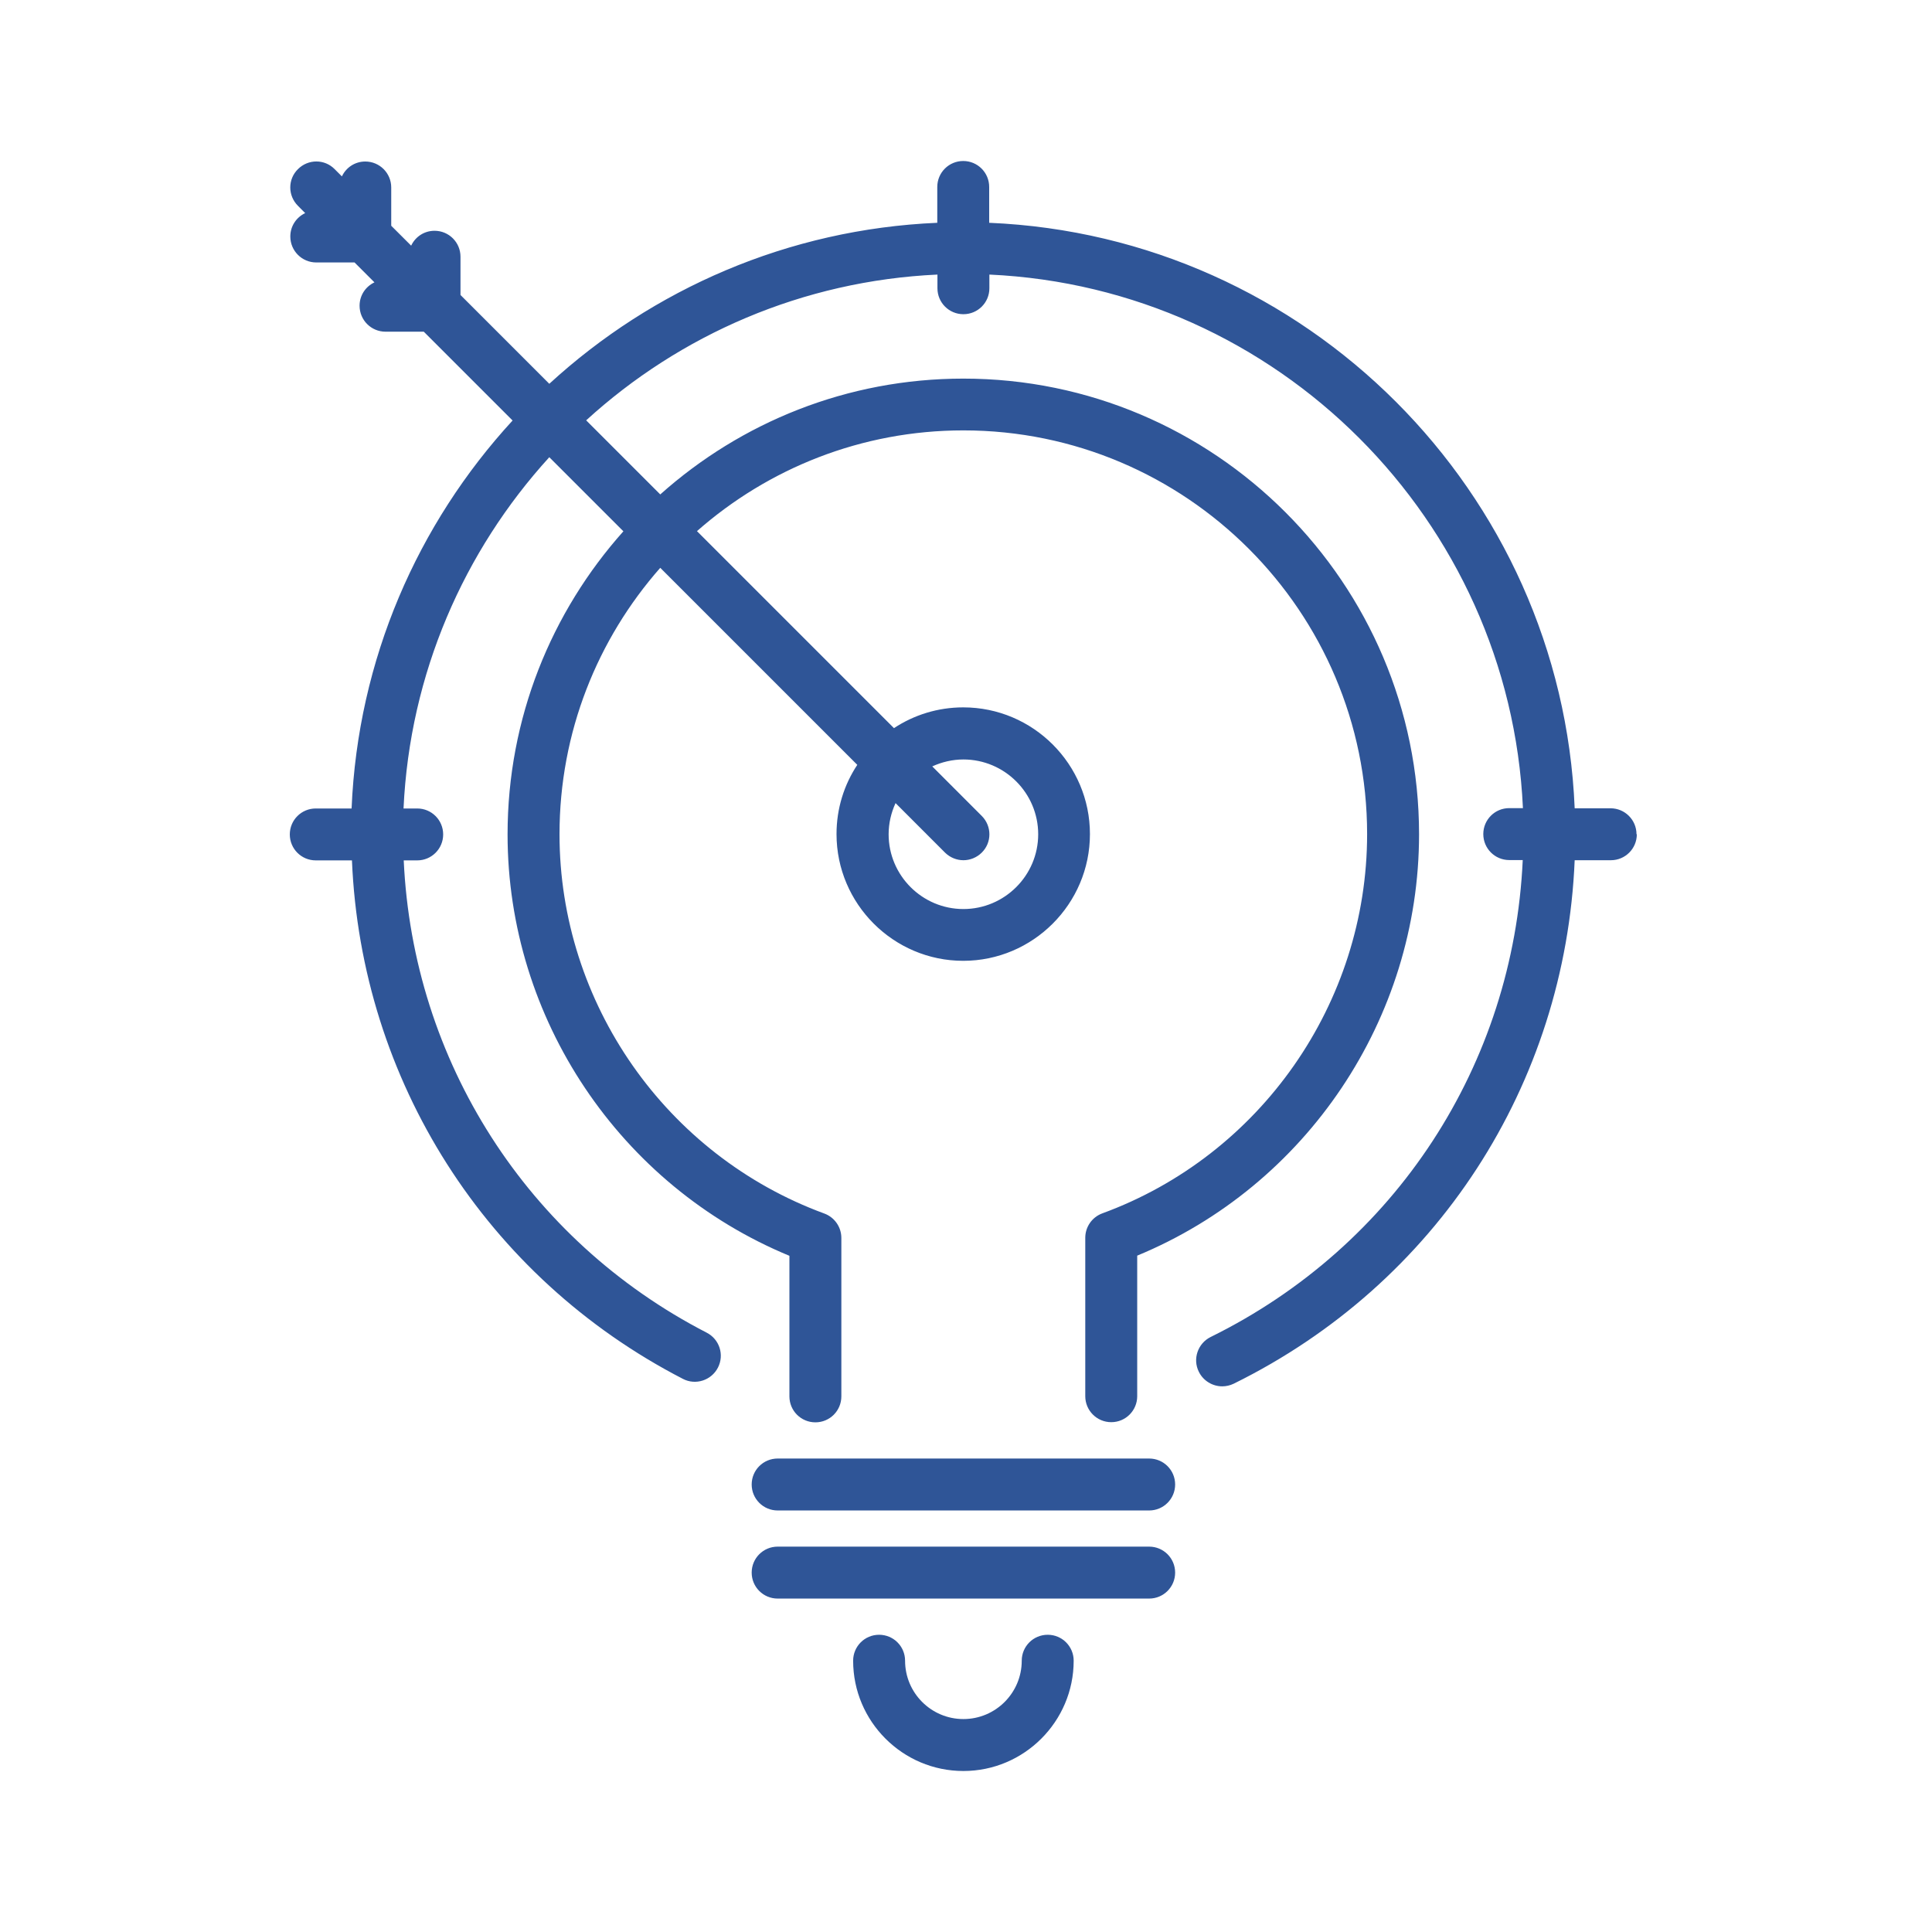 <svg xmlns="http://www.w3.org/2000/svg" width="60" height="60" viewBox="0 0 60 60" fill="none"><path d="M36.495 48.839C36.495 49.285 36.134 49.645 35.688 49.645H24.151C23.704 49.645 23.344 49.285 23.344 48.839C23.344 48.392 23.704 48.032 24.151 48.032H35.688C36.134 48.032 36.495 48.392 36.495 48.839ZM35.688 45.296H24.151C23.704 45.296 23.344 45.656 23.344 46.102C23.344 46.548 23.704 46.909 24.151 46.909H35.688C36.134 46.909 36.495 46.548 36.495 46.102C36.495 45.656 36.134 45.296 35.688 45.296ZM32.538 50.769C32.091 50.769 31.731 51.129 31.731 51.575C31.731 52.575 30.919 53.387 29.919 53.387C28.919 53.387 28.108 52.575 28.108 51.575C28.108 51.129 27.747 50.769 27.301 50.769C26.855 50.769 26.495 51.129 26.495 51.575C26.495 53.462 28.032 55 29.919 55C31.806 55 33.344 53.462 33.344 51.575C33.344 51.129 32.984 50.769 32.538 50.769ZM50.833 25.909C50.833 26.355 50.473 26.715 50.027 26.715H48.903C48.613 33.683 44.618 39.866 38.312 42.973C38.199 43.027 38.075 43.054 37.957 43.054C37.661 43.054 37.371 42.887 37.231 42.602C37.032 42.204 37.199 41.72 37.597 41.522C43.349 38.688 47 33.059 47.29 26.71H46.871C46.425 26.71 46.065 26.349 46.065 25.903C46.065 25.457 46.425 25.097 46.871 25.097H47.296C46.887 16.145 39.677 8.935 30.726 8.527V8.952C30.726 9.398 30.366 9.758 29.919 9.758C29.473 9.758 29.113 9.398 29.113 8.952V8.527C24.925 8.72 21.113 10.398 18.204 13.054L20.505 15.355C23.011 13.118 26.306 11.758 29.919 11.758C37.72 11.758 44.07 18.108 44.07 25.909C44.07 31.634 40.575 36.823 35.317 38.995V43.36C35.317 43.806 34.957 44.167 34.511 44.167C34.065 44.167 33.704 43.806 33.704 43.36V38.441C33.704 38.102 33.914 37.801 34.231 37.683C39.151 35.882 42.457 31.145 42.457 25.903C42.457 18.989 36.833 13.366 29.919 13.366C26.753 13.366 23.855 14.548 21.645 16.495L27.763 22.613C28.382 22.204 29.124 21.968 29.914 21.968C32.086 21.968 33.849 23.737 33.849 25.903C33.849 28.07 32.081 29.839 29.914 29.839C27.747 29.839 25.979 28.07 25.979 25.903C25.979 25.108 26.215 24.371 26.624 23.753L20.505 17.634C18.559 19.844 17.376 22.737 17.376 25.909C17.376 31.151 20.683 35.882 25.602 37.688C25.919 37.806 26.129 38.108 26.129 38.446V43.366C26.129 43.812 25.769 44.172 25.323 44.172C24.876 44.172 24.516 43.812 24.516 43.366V39C19.258 36.828 15.763 31.64 15.763 25.914C15.763 22.301 17.124 19.005 19.36 16.5L17.059 14.199C14.409 17.108 12.726 20.914 12.532 25.108H12.957C13.403 25.108 13.763 25.468 13.763 25.914C13.763 26.36 13.403 26.72 12.957 26.72H12.538C12.823 32.941 16.366 38.511 21.946 41.387C22.344 41.591 22.5 42.075 22.296 42.473C22.091 42.871 21.602 43.027 21.21 42.823C15.091 39.667 11.215 33.548 10.93 26.72H9.806C9.36 26.72 9 26.36 9 25.914C9 25.468 9.36 25.108 9.806 25.108H10.919C11.113 20.473 12.973 16.263 15.919 13.059L13.161 10.301H11.973C11.527 10.301 11.167 9.941 11.167 9.495C11.167 9.172 11.355 8.898 11.629 8.769L11.011 8.151H9.823C9.376 8.151 9.016 7.79 9.016 7.344C9.016 7.022 9.204 6.747 9.478 6.618L9.253 6.392C8.935 6.075 8.935 5.565 9.253 5.253C9.57 4.935 10.081 4.935 10.393 5.253L10.618 5.478C10.747 5.204 11.021 5.016 11.344 5.016C11.79 5.016 12.15 5.376 12.15 5.823V7.011L12.769 7.629C12.898 7.355 13.172 7.167 13.495 7.167C13.941 7.167 14.301 7.527 14.301 7.973V9.161L17.059 11.919C20.263 8.979 24.473 7.118 29.108 6.919V5.806C29.108 5.36 29.468 5 29.914 5C30.36 5 30.72 5.36 30.72 5.806V6.919C40.565 7.333 48.495 15.263 48.903 25.102H50.016C50.462 25.102 50.823 25.462 50.823 25.909H50.833ZM28.952 23.801L30.489 25.339C30.806 25.656 30.806 26.167 30.489 26.479C30.333 26.634 30.124 26.715 29.919 26.715C29.715 26.715 29.505 26.634 29.349 26.479L27.812 24.941C27.677 25.237 27.597 25.564 27.597 25.909C27.597 27.188 28.64 28.231 29.919 28.231C31.199 28.231 32.242 27.188 32.242 25.909C32.242 24.629 31.199 23.586 29.919 23.586C29.575 23.586 29.247 23.667 28.952 23.801Z" fill="#2F5597"></path></svg>